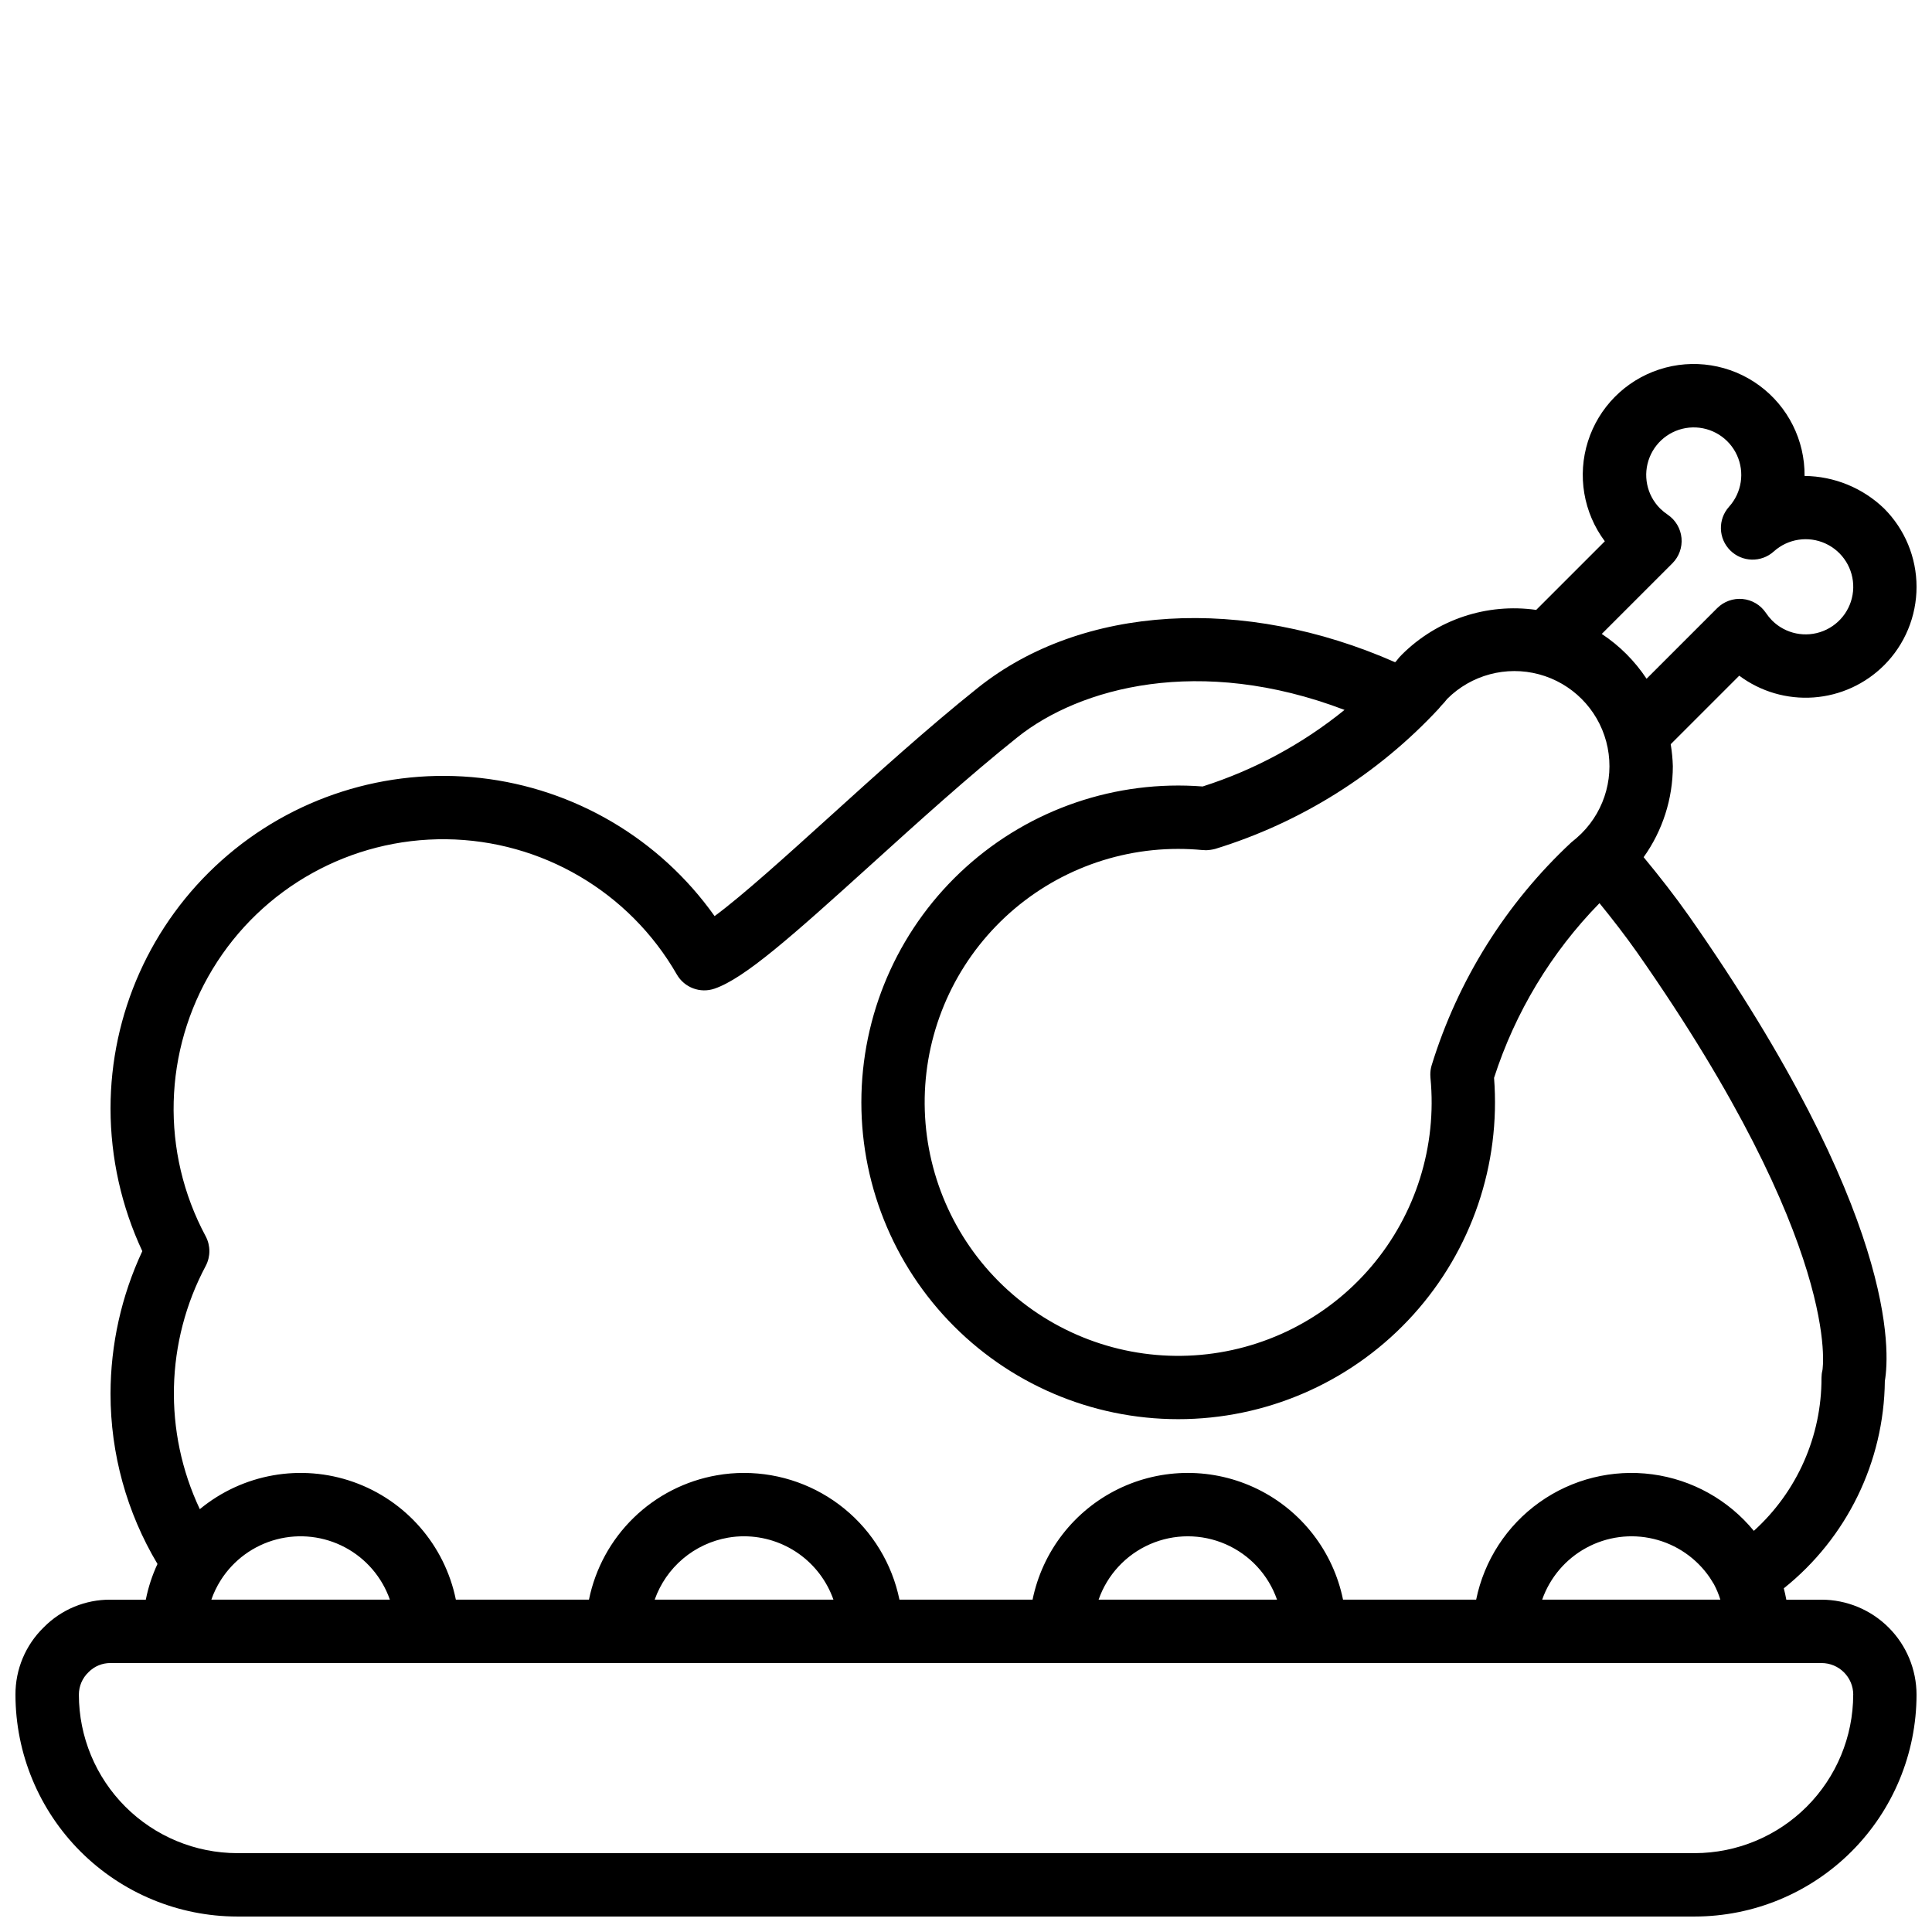 <?xml version="1.0" encoding="UTF-8"?>
<!-- Uploaded to: ICON Repo, www.iconrepo.com, Generator: ICON Repo Mixer Tools -->
<svg width="800px" height="800px" version="1.1" viewBox="144 144 512 512" xmlns="http://www.w3.org/2000/svg">
 <defs>
  <clipPath id="a">
   <path d="m148.09 240h503.81v411.9h-503.81z"/>
  </clipPath>
 </defs>
 <g clip-path="url(#a)">
  <path d="m643.3 320.31c5.512-5.512 8.605-12.988 8.605-20.781s-3.094-15.266-8.605-20.777c-5.664-5.457-13.203-8.543-21.07-8.621 0.09-9.465-4.383-18.398-12.023-23.992-7.637-5.594-17.504-7.168-26.5-4.223-9 2.941-16.031 10.039-18.887 19.066-2.859 9.027-1.191 18.875 4.477 26.461l-18.188 18.188c-13.074-1.859-26.266 2.535-35.613 11.863-0.516 0.5-0.984 1.043-1.406 1.625l-0.367 0.379c-40.141-17.691-82.977-15.25-110.56 6.766-13.277 10.594-27.246 23.246-39.57 34.406-10.863 9.832-22.832 20.672-30.219 26.109h0.004c-14.523-20.477-37.09-33.793-62.035-36.609-24.945-2.812-49.91 5.141-68.629 21.867-18.719 16.727-29.422 40.641-29.422 65.746 0.016 13.059 2.891 25.953 8.422 37.785-5.531 11.828-8.406 24.727-8.422 37.785-0.004 15.887 4.297 31.477 12.445 45.113-1.41 3.019-2.449 6.199-3.094 9.465h-9.352c-6.648-0.051-13.035 2.594-17.699 7.332-4.824 4.688-7.527 11.137-7.492 17.859 0.02 15.582 6.215 30.523 17.234 41.543s25.961 17.219 41.543 17.234h386.25c15.582-0.02 30.523-6.215 41.543-17.234s17.215-25.961 17.234-41.543c-0.008-6.68-2.664-13.082-7.387-17.805-4.723-4.723-11.125-7.379-17.805-7.387h-9.32c-0.203-1.008-0.387-2.023-0.664-3.008 16.719-13.363 26.551-33.531 26.777-54.934 1.305-7.633 3.41-44.199-51.91-123.23-3.848-5.461-7.898-10.617-12.012-15.594l-0.004 0.004c5.031-7.043 7.734-15.48 7.742-24.137-0.055-1.945-0.246-3.887-0.566-5.805l18.164-18.164c5.66 4.227 12.656 6.273 19.703 5.766 7.047-0.504 13.676-3.531 18.676-8.52zm-117.46 10.82c0.598-0.602 1.164-1.246 1.684-1.918 6.367-6.359 15.645-8.844 24.336-6.512 8.691 2.332 15.48 9.125 17.805 17.82 2.328 8.695-0.16 17.969-6.527 24.328-0.875 0.859-1.793 1.668-2.758 2.422-17.281 16.117-30.031 36.484-36.984 59.07-0.238 0.801-0.355 1.629-0.348 2.461 0 0.277 0.012 0.559 0.035 0.844h0.004c1.758 18.109-3.902 36.152-15.684 50.012-11.785 13.859-28.684 22.344-46.84 23.52-18.152 1.176-36.004-5.062-49.477-17.285-13.473-12.223-21.41-29.387-22.004-47.57-0.59-18.18 6.219-35.824 18.871-48.895 12.648-13.074 30.062-20.453 48.254-20.461 2.16 0 4.336 0.105 6.516 0.312 0.281 0.023 0.582-0.008 0.848 0.039v0.004c0.824-0.027 1.648-0.145 2.449-0.348 22.672-6.977 43.109-19.797 59.262-37.168 0.199-0.215 0.387-0.441 0.559-0.676zm-323.34 231.64 0.008-0.023 0.027-0.031v-0.004c3.394-5.312 8.66-9.152 14.758-10.754 6.098-1.602 12.574-0.848 18.137 2.109 5.566 2.961 9.812 7.91 11.891 13.859h-47.312c0.629-1.809 1.465-3.539 2.492-5.156zm432.62 30.348c-0.02 11.129-4.449 21.797-12.316 29.668-7.871 7.867-18.539 12.297-29.668 12.316h-386.25c-11.129-0.012-21.801-4.441-29.672-12.312-7.871-7.871-12.297-18.539-12.312-29.672-0.004-2.266 0.926-4.43 2.57-5.984 1.535-1.562 3.637-2.43 5.828-2.41h453.43c4.637 0.004 8.395 3.758 8.398 8.395zm-317.62-25.191c1.492-4.219 4.074-7.961 7.492-10.852 3.418-2.887 7.539-4.812 11.949-5.578 1.414-0.25 2.852-0.371 4.289-0.363 5.191 0.016 10.25 1.641 14.484 4.644 4.234 3.008 7.434 7.254 9.156 12.148zm117.64 0c2.297-6.582 7.234-11.91 13.621-14.699 6.391-2.789 13.652-2.789 20.043 0s11.328 8.117 13.621 14.699zm163.09-4.062v0.004c0.688 1.297 1.25 2.656 1.684 4.059h-47.223c2.059-5.863 6.223-10.758 11.68-13.73 5.461-2.977 11.828-3.82 17.871-2.367 6.047 1.449 11.336 5.09 14.852 10.219zm28.734-56.75v0.004c-0.164 0.664-0.246 1.348-0.25 2.031 0.047 15.445-6.473 30.184-17.93 40.543-6.75-8.223-16.363-13.578-26.906-14.984-10.539-1.406-21.223 1.242-29.891 7.41-8.664 6.164-14.664 15.391-16.793 25.809h-35.277c-2.602-12.738-10.957-23.555-22.629-29.289-11.676-5.731-25.344-5.731-37.016 0-11.672 5.734-20.031 16.551-22.633 29.289h-35.277c-1.945-9.477-7.102-17.988-14.598-24.109-7.492-6.117-16.867-9.465-26.539-9.477-2.43-0.008-4.856 0.199-7.246 0.625-8.312 1.445-15.992 5.367-22.039 11.246-6.047 5.883-10.18 13.449-11.859 21.715h-35.273c-2.945-14.438-13.25-26.273-27.145-31.188-13.891-4.91-29.344-2.176-40.711 7.203-9.684-20.523-9.105-44.418 1.559-64.453 1.301-2.457 1.301-5.398 0-7.856-11.961-22.266-11.266-49.195 1.832-70.816 13.098-21.617 36.645-34.703 61.922-34.41 25.273 0.293 48.512 13.922 61.102 35.84 2.008 3.5 6.227 5.07 10.035 3.738 7.965-2.762 20.316-13.734 41.461-32.875 12.145-10.996 25.906-23.461 38.777-33.734 16.441-13.137 48.234-21.887 86.676-7.242h-0.004c-11.16 9.043-23.91 15.922-37.598 20.289-22.949-1.777-45.625 5.945-62.719 21.363-17.094 15.414-27.109 37.176-27.699 60.188-0.594 23.012 8.285 45.258 24.562 61.531 16.277 16.277 38.527 25.156 61.539 24.562 23.008-0.594 44.77-10.609 60.184-27.703 15.418-17.098 23.137-39.77 21.359-62.723 5.602-17.387 15.164-33.234 27.941-46.293 3.41 4.195 6.766 8.516 9.973 13.059 54.703 78.156 49.129 110.59 49.113 110.71zm-46.605-183.24c-1.559-2.352-3.348-4.543-5.34-6.539s-4.184-3.781-6.535-5.336l18.707-18.707c1.77-1.766 2.656-4.227 2.426-6.715-0.234-2.488-1.559-4.742-3.621-6.152-0.738-0.496-1.43-1.059-2.066-1.68-3.551-3.57-4.637-8.906-2.758-13.578 1.875-4.672 6.352-7.777 11.383-7.898s9.652 2.766 11.75 7.34c2.102 4.574 1.273 9.957-2.098 13.691-2.984 3.32-2.848 8.395 0.309 11.551 3.156 3.152 8.23 3.285 11.547 0.301 3.742-3.383 9.137-4.211 13.715-2.109 4.582 2.106 7.473 6.734 7.348 11.773-0.125 5.039-3.238 9.52-7.918 11.395s-10.027 0.781-13.594-2.781c-0.617-0.633-1.172-1.316-1.664-2.051-1.406-2.07-3.66-3.406-6.152-3.641-2.492-0.234-4.957 0.656-6.727 2.426z"/>
 </g>
</svg>